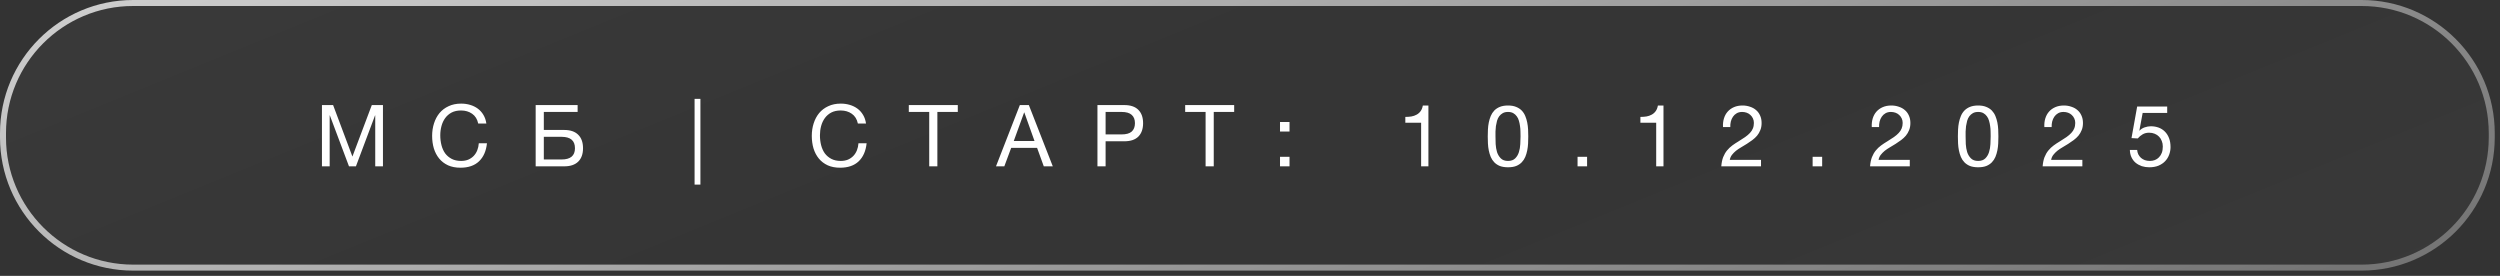<?xml version="1.0" encoding="UTF-8"?> <svg xmlns="http://www.w3.org/2000/svg" width="290" height="32" viewBox="0 0 290 32" fill="none"><rect x="0" y="0" width="290" height="32" fill="#333333" stroke="none"/><path d="M0.695 15.451C0.695 7.302 7.302 0.695 15.451 0.695H273.94C282.089 0.695 288.695 7.302 288.695 15.451V15.94C288.695 24.089 282.089 30.695 273.94 30.695H15.451C7.302 30.695 0.695 24.089 0.695 15.94V15.451Z" fill="url(#paint0_linear_1237_791)" fill-opacity="0.05"></path><path d="M273.939 0.348C282.281 0.348 289.043 7.11 289.043 15.451V15.94C289.043 24.281 282.281 31.043 273.939 31.043H15.451C7.11 31.043 0.348 24.281 0.348 15.94V15.451C0.348 7.11 7.11 0.348 15.451 0.348H273.939Z" stroke="url(#paint1_linear_1237_791)" stroke-opacity="0.85" stroke-width="0.696"></path><path d="M37.346 12.188H38.64L40.88 18.16L43.129 12.188H44.423V19.295H43.527V13.383H43.507L41.288 19.295H40.482L38.262 13.383H38.242V19.295H37.346V12.188ZM53.411 19.454C52.861 19.454 52.38 19.361 51.968 19.175C51.557 18.983 51.215 18.721 50.943 18.389C50.671 18.057 50.465 17.666 50.326 17.215C50.193 16.764 50.127 16.279 50.127 15.762C50.127 15.244 50.2 14.76 50.346 14.309C50.492 13.851 50.704 13.453 50.983 13.114C51.268 12.776 51.62 12.51 52.038 12.318C52.456 12.119 52.94 12.019 53.491 12.019C53.863 12.019 54.214 12.069 54.546 12.169C54.878 12.268 55.173 12.414 55.432 12.607C55.691 12.799 55.906 13.041 56.079 13.333C56.251 13.618 56.364 13.95 56.417 14.328H55.472C55.366 13.824 55.13 13.446 54.765 13.194C54.407 12.942 53.979 12.816 53.481 12.816C53.056 12.816 52.692 12.895 52.386 13.054C52.088 13.214 51.839 13.429 51.64 13.701C51.447 13.967 51.305 14.272 51.212 14.617C51.119 14.962 51.072 15.32 51.072 15.692C51.072 16.097 51.119 16.482 51.212 16.846C51.305 17.205 51.447 17.52 51.64 17.792C51.839 18.057 52.091 18.27 52.396 18.429C52.702 18.588 53.066 18.668 53.491 18.668C53.796 18.668 54.072 18.618 54.317 18.519C54.563 18.412 54.772 18.27 54.944 18.091C55.123 17.905 55.263 17.686 55.362 17.434C55.462 17.182 55.522 16.91 55.541 16.618H56.487C56.394 17.52 56.086 18.22 55.561 18.718C55.044 19.209 54.327 19.454 53.411 19.454ZM62.137 12.188H67.004V12.985H63.083V15.075H65.451C66.155 15.075 66.692 15.257 67.064 15.622C67.442 15.987 67.631 16.511 67.631 17.195C67.631 17.872 67.442 18.392 67.064 18.758C66.692 19.116 66.155 19.295 65.451 19.295H62.137V12.188ZM65.143 18.499C66.178 18.499 66.696 18.064 66.696 17.195C66.696 16.312 66.178 15.871 65.143 15.871H63.083V18.499H65.143ZM80.571 11.472H81.248V21.415H80.571V11.472ZM97.452 19.454C96.901 19.454 96.42 19.361 96.008 19.175C95.597 18.983 95.255 18.721 94.983 18.389C94.711 18.057 94.505 17.666 94.366 17.215C94.234 16.764 94.167 16.279 94.167 15.762C94.167 15.244 94.24 14.76 94.386 14.309C94.532 13.851 94.744 13.453 95.023 13.114C95.308 12.776 95.66 12.51 96.078 12.318C96.496 12.119 96.981 12.019 97.531 12.019C97.903 12.019 98.254 12.069 98.586 12.169C98.918 12.268 99.213 12.414 99.472 12.607C99.731 12.799 99.947 13.041 100.119 13.333C100.292 13.618 100.404 13.95 100.457 14.328H99.512C99.406 13.824 99.17 13.446 98.805 13.194C98.447 12.942 98.019 12.816 97.521 12.816C97.097 12.816 96.732 12.895 96.427 13.054C96.128 13.214 95.879 13.429 95.68 13.701C95.488 13.967 95.345 14.272 95.252 14.617C95.159 14.962 95.113 15.32 95.113 15.692C95.113 16.097 95.159 16.482 95.252 16.846C95.345 17.205 95.488 17.52 95.68 17.792C95.879 18.057 96.131 18.27 96.436 18.429C96.742 18.588 97.107 18.668 97.531 18.668C97.837 18.668 98.112 18.618 98.357 18.519C98.603 18.412 98.812 18.27 98.984 18.091C99.164 17.905 99.303 17.686 99.402 17.434C99.502 17.182 99.562 16.91 99.582 16.618H100.527C100.434 17.52 100.126 18.22 99.602 18.718C99.084 19.209 98.367 19.454 97.452 19.454ZM107.79 12.985H105.421V12.188H111.104V12.985H108.735V19.295H107.79V12.985ZM118.302 12.188H119.347L122.124 19.295H121.079L120.303 17.155H117.297L116.501 19.295H115.535L118.302 12.188ZM120.004 16.359L118.82 13.044H118.8L117.596 16.359H120.004ZM127.304 12.188H130.419C131.143 12.188 131.687 12.374 132.052 12.746C132.417 13.111 132.599 13.625 132.599 14.289C132.599 14.952 132.417 15.47 132.052 15.841C131.687 16.206 131.143 16.389 130.419 16.389H128.25V19.295H127.304V12.188ZM130.101 15.592C130.638 15.592 131.03 15.483 131.275 15.264C131.527 15.038 131.654 14.713 131.654 14.289C131.654 13.864 131.527 13.542 131.275 13.323C131.03 13.098 130.638 12.985 130.101 12.985H128.25V15.592H130.101ZM139.849 12.985H137.48V12.188H143.164V12.985H140.795V19.295H139.849V12.985ZM149.585 15.254H148.481V14.149H149.585V15.254ZM148.481 18.19H149.585V19.295H148.481V18.19ZM165.696 19.295H164.85V14.239H163.018V13.562C163.257 13.562 163.49 13.545 163.715 13.512C163.941 13.472 164.143 13.403 164.322 13.303C164.508 13.204 164.664 13.068 164.79 12.895C164.916 12.723 165.002 12.504 165.049 12.238H165.696V19.295ZM173.476 15.821C173.476 16.087 173.482 16.385 173.496 16.717C173.516 17.042 173.569 17.351 173.655 17.643C173.748 17.928 173.894 18.17 174.093 18.369C174.292 18.568 174.571 18.668 174.929 18.668C175.287 18.668 175.566 18.568 175.765 18.369C175.964 18.17 176.107 17.928 176.193 17.643C176.286 17.351 176.339 17.042 176.352 16.717C176.372 16.385 176.382 16.087 176.382 15.821C176.382 15.649 176.379 15.46 176.372 15.254C176.372 15.042 176.355 14.833 176.322 14.627C176.296 14.415 176.253 14.209 176.193 14.01C176.14 13.811 176.057 13.638 175.944 13.492C175.838 13.34 175.702 13.217 175.536 13.124C175.37 13.031 175.168 12.985 174.929 12.985C174.69 12.985 174.488 13.031 174.322 13.124C174.156 13.217 174.016 13.34 173.904 13.492C173.798 13.638 173.715 13.811 173.655 14.01C173.602 14.209 173.559 14.415 173.525 14.627C173.499 14.833 173.482 15.042 173.476 15.254C173.476 15.46 173.476 15.649 173.476 15.821ZM172.58 15.831C172.58 15.572 172.587 15.304 172.6 15.025C172.613 14.746 172.646 14.474 172.699 14.209C172.752 13.944 172.829 13.691 172.928 13.453C173.028 13.214 173.164 13.005 173.336 12.825C173.509 12.646 173.725 12.504 173.983 12.398C174.249 12.291 174.564 12.238 174.929 12.238C175.294 12.238 175.606 12.291 175.864 12.398C176.13 12.504 176.349 12.646 176.521 12.825C176.694 13.005 176.83 13.214 176.929 13.453C177.029 13.691 177.105 13.944 177.158 14.209C177.211 14.474 177.245 14.746 177.258 15.025C177.271 15.304 177.278 15.572 177.278 15.831C177.278 16.09 177.271 16.359 177.258 16.637C177.245 16.916 177.211 17.188 177.158 17.454C177.105 17.719 177.029 17.971 176.929 18.21C176.83 18.442 176.694 18.648 176.521 18.827C176.349 19.006 176.133 19.149 175.874 19.255C175.616 19.355 175.3 19.404 174.929 19.404C174.564 19.404 174.249 19.355 173.983 19.255C173.725 19.149 173.509 19.006 173.336 18.827C173.164 18.648 173.028 18.442 172.928 18.21C172.829 17.971 172.752 17.719 172.699 17.454C172.646 17.188 172.613 16.916 172.6 16.637C172.587 16.359 172.58 16.09 172.58 15.831ZM182.997 18.19H184.102V19.295H182.997V18.19ZM192.964 19.295H192.118V14.239H190.286V13.562C190.525 13.562 190.757 13.545 190.983 13.512C191.208 13.472 191.411 13.403 191.59 13.303C191.776 13.204 191.932 13.068 192.058 12.895C192.184 12.723 192.27 12.504 192.317 12.238H192.964V19.295ZM199.868 14.736C199.848 14.378 199.884 14.046 199.977 13.741C200.07 13.436 200.213 13.174 200.405 12.955C200.604 12.729 200.85 12.553 201.142 12.427C201.434 12.301 201.765 12.238 202.137 12.238C202.442 12.238 202.727 12.285 202.993 12.378C203.265 12.464 203.5 12.593 203.699 12.766C203.899 12.932 204.054 13.141 204.167 13.393C204.287 13.645 204.346 13.937 204.346 14.269C204.346 14.581 204.297 14.856 204.197 15.095C204.104 15.334 203.978 15.549 203.819 15.742C203.66 15.928 203.477 16.097 203.272 16.249C203.066 16.402 202.853 16.548 202.635 16.687C202.416 16.82 202.197 16.953 201.978 17.085C201.759 17.211 201.556 17.347 201.37 17.493C201.191 17.639 201.035 17.799 200.903 17.971C200.777 18.137 200.694 18.329 200.654 18.548H204.277V19.295H199.669C199.702 18.877 199.775 18.522 199.887 18.23C200.007 17.931 200.156 17.673 200.335 17.454C200.515 17.235 200.717 17.042 200.942 16.876C201.168 16.71 201.404 16.555 201.649 16.409C201.948 16.223 202.21 16.054 202.435 15.901C202.661 15.742 202.847 15.582 202.993 15.423C203.145 15.264 203.258 15.091 203.331 14.906C203.411 14.72 203.451 14.504 203.451 14.259C203.451 14.066 203.414 13.894 203.341 13.741C203.268 13.582 203.169 13.446 203.043 13.333C202.923 13.22 202.78 13.134 202.615 13.074C202.449 13.015 202.273 12.985 202.087 12.985C201.842 12.985 201.629 13.038 201.45 13.144C201.278 13.243 201.135 13.376 201.022 13.542C200.909 13.708 200.826 13.897 200.773 14.109C200.727 14.315 200.707 14.524 200.714 14.736H199.868ZM210.265 18.19H211.37V19.295H210.265V18.19ZM217.126 14.736C217.106 14.378 217.143 14.046 217.235 13.741C217.328 13.436 217.471 13.174 217.663 12.955C217.862 12.729 218.108 12.553 218.4 12.427C218.692 12.301 219.024 12.238 219.395 12.238C219.7 12.238 219.986 12.285 220.251 12.378C220.523 12.464 220.759 12.593 220.958 12.766C221.157 12.932 221.313 13.141 221.426 13.393C221.545 13.645 221.605 13.937 221.605 14.269C221.605 14.581 221.555 14.856 221.456 15.095C221.363 15.334 221.237 15.549 221.077 15.742C220.918 15.928 220.736 16.097 220.53 16.249C220.324 16.402 220.112 16.548 219.893 16.687C219.674 16.82 219.455 16.953 219.236 17.085C219.017 17.211 218.815 17.347 218.629 17.493C218.45 17.639 218.294 17.799 218.161 17.971C218.035 18.137 217.952 18.329 217.912 18.548H221.535V19.295H216.927C216.96 18.877 217.033 18.522 217.146 18.23C217.265 17.931 217.415 17.673 217.594 17.454C217.773 17.235 217.975 17.042 218.201 16.876C218.426 16.71 218.662 16.555 218.908 16.409C219.206 16.223 219.468 16.054 219.694 15.901C219.919 15.742 220.105 15.582 220.251 15.423C220.404 15.264 220.517 15.091 220.59 14.906C220.669 14.72 220.709 14.504 220.709 14.259C220.709 14.066 220.673 13.894 220.6 13.741C220.527 13.582 220.427 13.446 220.301 13.333C220.182 13.22 220.039 13.134 219.873 13.074C219.707 13.015 219.531 12.985 219.345 12.985C219.1 12.985 218.888 13.038 218.708 13.144C218.536 13.243 218.393 13.376 218.281 13.542C218.168 13.708 218.085 13.897 218.032 14.109C217.985 14.315 217.965 14.524 217.972 14.736H217.126ZM228.011 15.821C228.011 16.087 228.018 16.385 228.031 16.717C228.051 17.042 228.104 17.351 228.19 17.643C228.283 17.928 228.429 18.17 228.628 18.369C228.827 18.568 229.106 18.668 229.464 18.668C229.823 18.668 230.101 18.568 230.3 18.369C230.499 18.17 230.642 17.928 230.728 17.643C230.821 17.351 230.874 17.042 230.888 16.717C230.908 16.385 230.917 16.087 230.917 15.821C230.917 15.649 230.914 15.46 230.908 15.254C230.908 15.042 230.891 14.833 230.858 14.627C230.831 14.415 230.788 14.209 230.728 14.01C230.675 13.811 230.592 13.638 230.48 13.492C230.373 13.34 230.237 13.217 230.071 13.124C229.906 13.031 229.703 12.985 229.464 12.985C229.225 12.985 229.023 13.031 228.857 13.124C228.691 13.217 228.552 13.34 228.439 13.492C228.333 13.638 228.25 13.811 228.19 14.01C228.137 14.209 228.094 14.415 228.061 14.627C228.034 14.833 228.018 15.042 228.011 15.254C228.011 15.46 228.011 15.649 228.011 15.821ZM227.115 15.831C227.115 15.572 227.122 15.304 227.135 15.025C227.149 14.746 227.182 14.474 227.235 14.209C227.288 13.944 227.364 13.691 227.464 13.453C227.563 13.214 227.699 13.005 227.872 12.825C228.044 12.646 228.26 12.504 228.519 12.398C228.784 12.291 229.099 12.238 229.464 12.238C229.829 12.238 230.141 12.291 230.4 12.398C230.665 12.504 230.884 12.646 231.057 12.825C231.229 13.005 231.365 13.214 231.465 13.453C231.564 13.691 231.641 13.944 231.694 14.209C231.747 14.474 231.78 14.746 231.793 15.025C231.807 15.304 231.813 15.572 231.813 15.831C231.813 16.09 231.807 16.359 231.793 16.637C231.78 16.916 231.747 17.188 231.694 17.454C231.641 17.719 231.564 17.971 231.465 18.21C231.365 18.442 231.229 18.648 231.057 18.827C230.884 19.006 230.669 19.149 230.41 19.255C230.151 19.355 229.836 19.404 229.464 19.404C229.099 19.404 228.784 19.355 228.519 19.255C228.26 19.149 228.044 19.006 227.872 18.827C227.699 18.648 227.563 18.442 227.464 18.21C227.364 17.971 227.288 17.719 227.235 17.454C227.182 17.188 227.149 16.916 227.135 16.637C227.122 16.359 227.115 16.09 227.115 15.831ZM237.145 14.736C237.125 14.378 237.161 14.046 237.254 13.741C237.347 13.436 237.49 13.174 237.682 12.955C237.881 12.729 238.127 12.553 238.419 12.427C238.711 12.301 239.042 12.238 239.414 12.238C239.719 12.238 240.005 12.285 240.27 12.378C240.542 12.464 240.778 12.593 240.977 12.766C241.176 12.932 241.332 13.141 241.444 13.393C241.564 13.645 241.624 13.937 241.624 14.269C241.624 14.581 241.574 14.856 241.474 15.095C241.381 15.334 241.255 15.549 241.096 15.742C240.937 15.928 240.754 16.097 240.549 16.249C240.343 16.402 240.131 16.548 239.912 16.687C239.693 16.82 239.474 16.953 239.255 17.085C239.036 17.211 238.833 17.347 238.648 17.493C238.468 17.639 238.313 17.799 238.18 17.971C238.054 18.137 237.971 18.329 237.931 18.548H241.554V19.295H236.946C236.979 18.877 237.052 18.522 237.165 18.23C237.284 17.931 237.433 17.673 237.613 17.454C237.792 17.235 237.994 17.042 238.22 16.876C238.445 16.71 238.681 16.555 238.926 16.409C239.225 16.223 239.487 16.054 239.713 15.901C239.938 15.742 240.124 15.582 240.27 15.423C240.423 15.264 240.535 15.091 240.608 14.906C240.688 14.72 240.728 14.504 240.728 14.259C240.728 14.066 240.691 13.894 240.618 13.741C240.545 13.582 240.446 13.446 240.32 13.333C240.2 13.22 240.058 13.134 239.892 13.074C239.726 13.015 239.55 12.985 239.364 12.985C239.119 12.985 238.906 13.038 238.727 13.144C238.555 13.243 238.412 13.376 238.299 13.542C238.186 13.708 238.104 13.897 238.05 14.109C238.004 14.315 237.984 14.524 237.991 14.736H237.145ZM251.394 13.104H248.548L248.169 15.135L248.189 15.155C248.342 14.982 248.538 14.856 248.776 14.776C249.022 14.69 249.264 14.647 249.503 14.647C249.815 14.647 250.11 14.697 250.389 14.796C250.668 14.896 250.91 15.048 251.115 15.254C251.321 15.453 251.484 15.705 251.603 16.01C251.723 16.309 251.782 16.661 251.782 17.065C251.782 17.364 251.729 17.656 251.623 17.941C251.523 18.22 251.371 18.469 251.165 18.688C250.959 18.907 250.701 19.083 250.389 19.215C250.084 19.341 249.725 19.404 249.314 19.404C249.009 19.404 248.72 19.361 248.448 19.275C248.183 19.182 247.947 19.053 247.741 18.887C247.536 18.714 247.373 18.502 247.254 18.25C247.134 17.998 247.071 17.712 247.065 17.394H247.911C247.924 17.573 247.967 17.742 248.04 17.901C248.12 18.054 248.222 18.19 248.348 18.31C248.481 18.422 248.634 18.512 248.806 18.578C248.985 18.638 249.181 18.668 249.394 18.668C249.593 18.668 249.782 18.635 249.961 18.568C250.147 18.495 250.306 18.389 250.439 18.25C250.578 18.11 250.687 17.938 250.767 17.732C250.847 17.52 250.886 17.274 250.886 16.996C250.886 16.764 250.847 16.551 250.767 16.359C250.694 16.16 250.588 15.991 250.449 15.851C250.309 15.705 250.14 15.592 249.941 15.513C249.749 15.433 249.533 15.393 249.294 15.393C249.015 15.393 248.766 15.456 248.548 15.582C248.335 15.702 248.146 15.861 247.98 16.06L247.254 16.02L247.911 12.358H251.394V13.104Z" fill="white"></path><defs><linearGradient id="paint0_linear_1237_791" x1="-14.708" y1="-0.996" x2="46.029" y2="147.854" gradientUnits="userSpaceOnUse"><stop offset="0.003" stop-color="white" stop-opacity="0.64"></stop><stop offset="0.502" stop-color="white" stop-opacity="0.16"></stop><stop offset="1" stop-color="white" stop-opacity="0.64"></stop></linearGradient><linearGradient id="paint1_linear_1237_791" x1="0.695" y1="0.695" x2="36.087" y2="111.431" gradientUnits="userSpaceOnUse"><stop stop-color="white" stop-opacity="0.9"></stop><stop offset="1" stop-color="white" stop-opacity="0.36"></stop></linearGradient></defs></svg> 